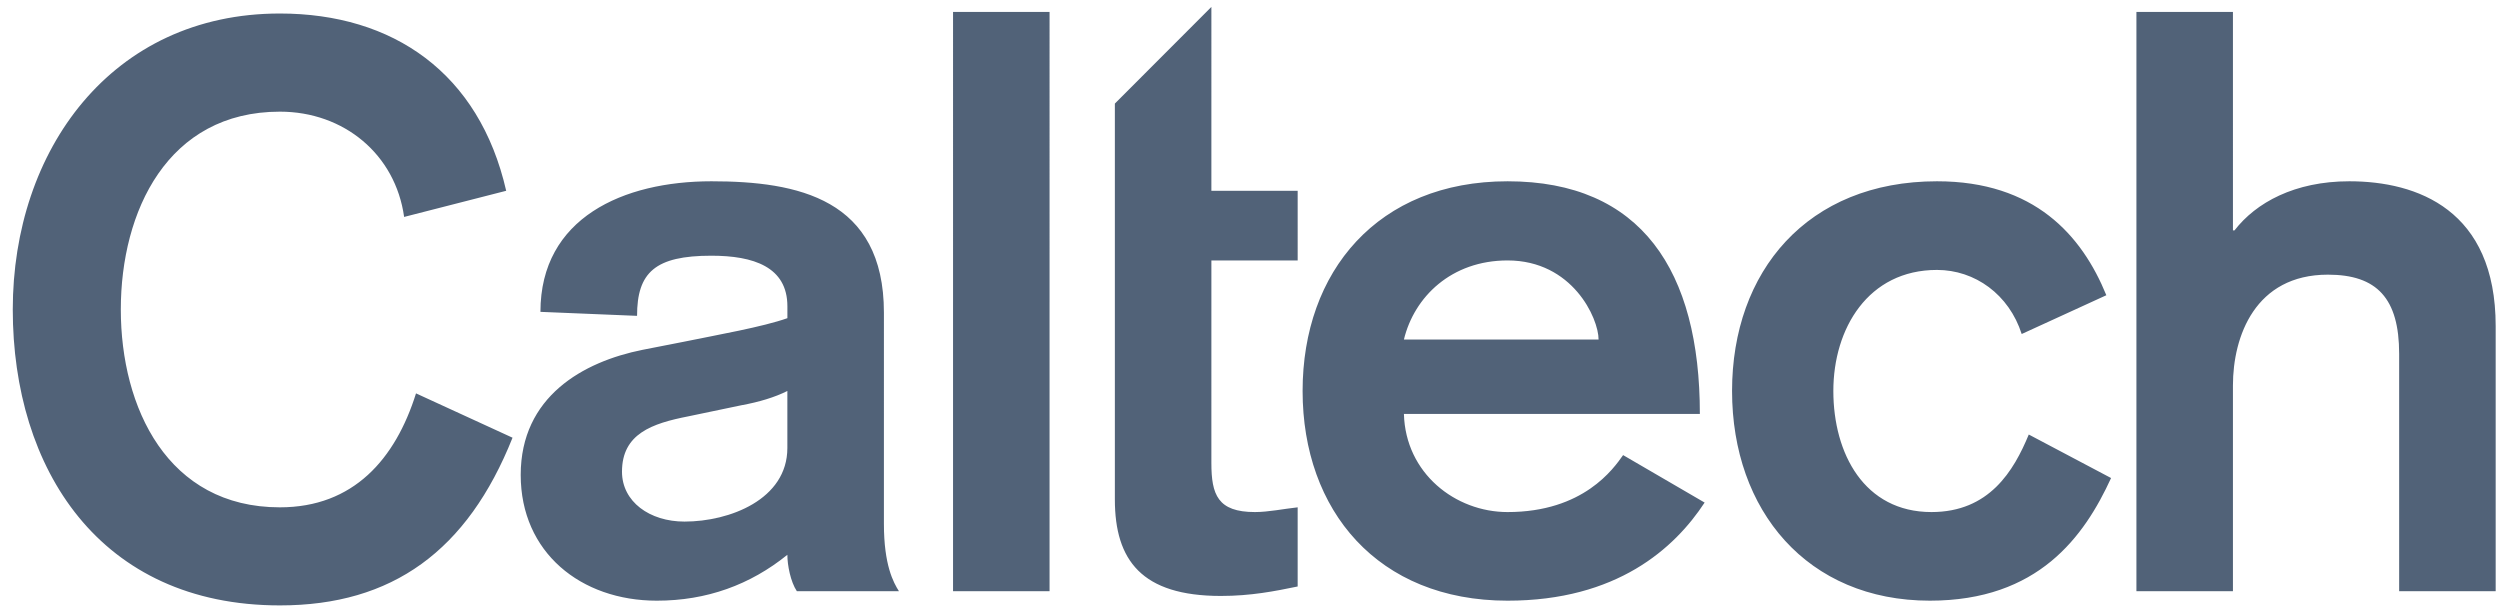 <svg width="74" height="18" viewBox="0 0 74 18" fill="none" xmlns="http://www.w3.org/2000/svg"><g clip-path="url(#clip0_717_3265)"><path d="M63.238 17.5h2.857v-6.09c0-1.453.656-3.28 2.812-3.28 1.452 0 2.108.703 2.108 2.343V17.5h2.857V9.653c0-3.443-2.319-4.287-4.333-4.287-1.617 0-2.764.633-3.397 1.453h-.047V.354h-2.857V17.5Zm-.89-8.76c-.726-1.78-2.132-3.374-5.013-3.374-3.84 0-6.066 2.67-6.066 6.207s2.225 6.207 5.855 6.207c3.21 0 4.568-1.896 5.364-3.63l-2.436-1.288c-.445 1.077-1.17 2.295-2.88 2.295-1.991 0-2.905-1.732-2.905-3.584 0-1.85 1.03-3.583 3.068-3.583 1.124 0 2.132.726 2.507 1.897l2.506-1.148Zm-20.792 1.31c.305-1.264 1.406-2.341 3.068-2.341 1.92 0 2.694 1.71 2.694 2.342h-5.762Zm8.76 2.203c0-4.24-1.733-6.887-5.692-6.887-3.842 0-6.067 2.67-6.067 6.207s2.225 6.207 6.067 6.207c3.232 0 4.942-1.545 5.833-2.904l-2.413-1.405c-.281.398-1.171 1.686-3.42 1.686-1.546 0-3.021-1.147-3.068-2.904h8.76ZM33 3.066v11.717c0 1.804.796 2.857 3.138 2.857.89 0 1.593-.14 2.273-.28v-2.343c-.422.046-.867.14-1.265.14-1.102 0-1.289-.515-1.289-1.452V7.71h2.554V5.647h-2.554V.205L33 3.066ZM28.21 17.5h2.857V.354h-2.857V17.5Zm-4.904-4.24c0 1.523-1.71 2.179-3.045 2.179-1.03 0-1.85-.587-1.85-1.477 0-1.124.89-1.428 1.967-1.639l1.57-.328c.515-.094.984-.234 1.358-.422v1.687Zm2.858-4.005c0-3.373-2.553-3.889-5.107-3.889-2.6 0-5.06 1.078-5.06 3.865l2.86.118c0-1.289.538-1.78 2.2-1.78 1.242 0 2.25.327 2.25 1.498v.351c-.727.258-2.062.492-3.093.703l-1.195.234c-1.756.352-3.606 1.383-3.606 3.702 0 2.295 1.78 3.723 4.028 3.723 1.476 0 2.764-.468 3.865-1.358 0 .305.094.797.281 1.078h3.022c-.164-.258-.445-.773-.445-1.992V9.255ZM14.983 5.647C14.186 2.157 11.633.4 8.283.4 3.296.4.378 4.453.378 9.16c0 4.709 2.566 8.76 7.907 8.76 3.326 0 5.551-1.615 6.886-4.964l-2.857-1.312c-.61 1.944-1.851 3.373-4.03 3.373-3.326 0-4.708-2.951-4.708-5.856s1.382-5.856 4.709-5.856c1.897 0 3.42 1.265 3.677 3.116l3.022-.774Z" fill="#516278"/></g><defs><clipPath id="clip0_717_3265"><path fill="#fff" d="M.34.145h73.57V17.98H.34z"/></clipPath></defs></svg>